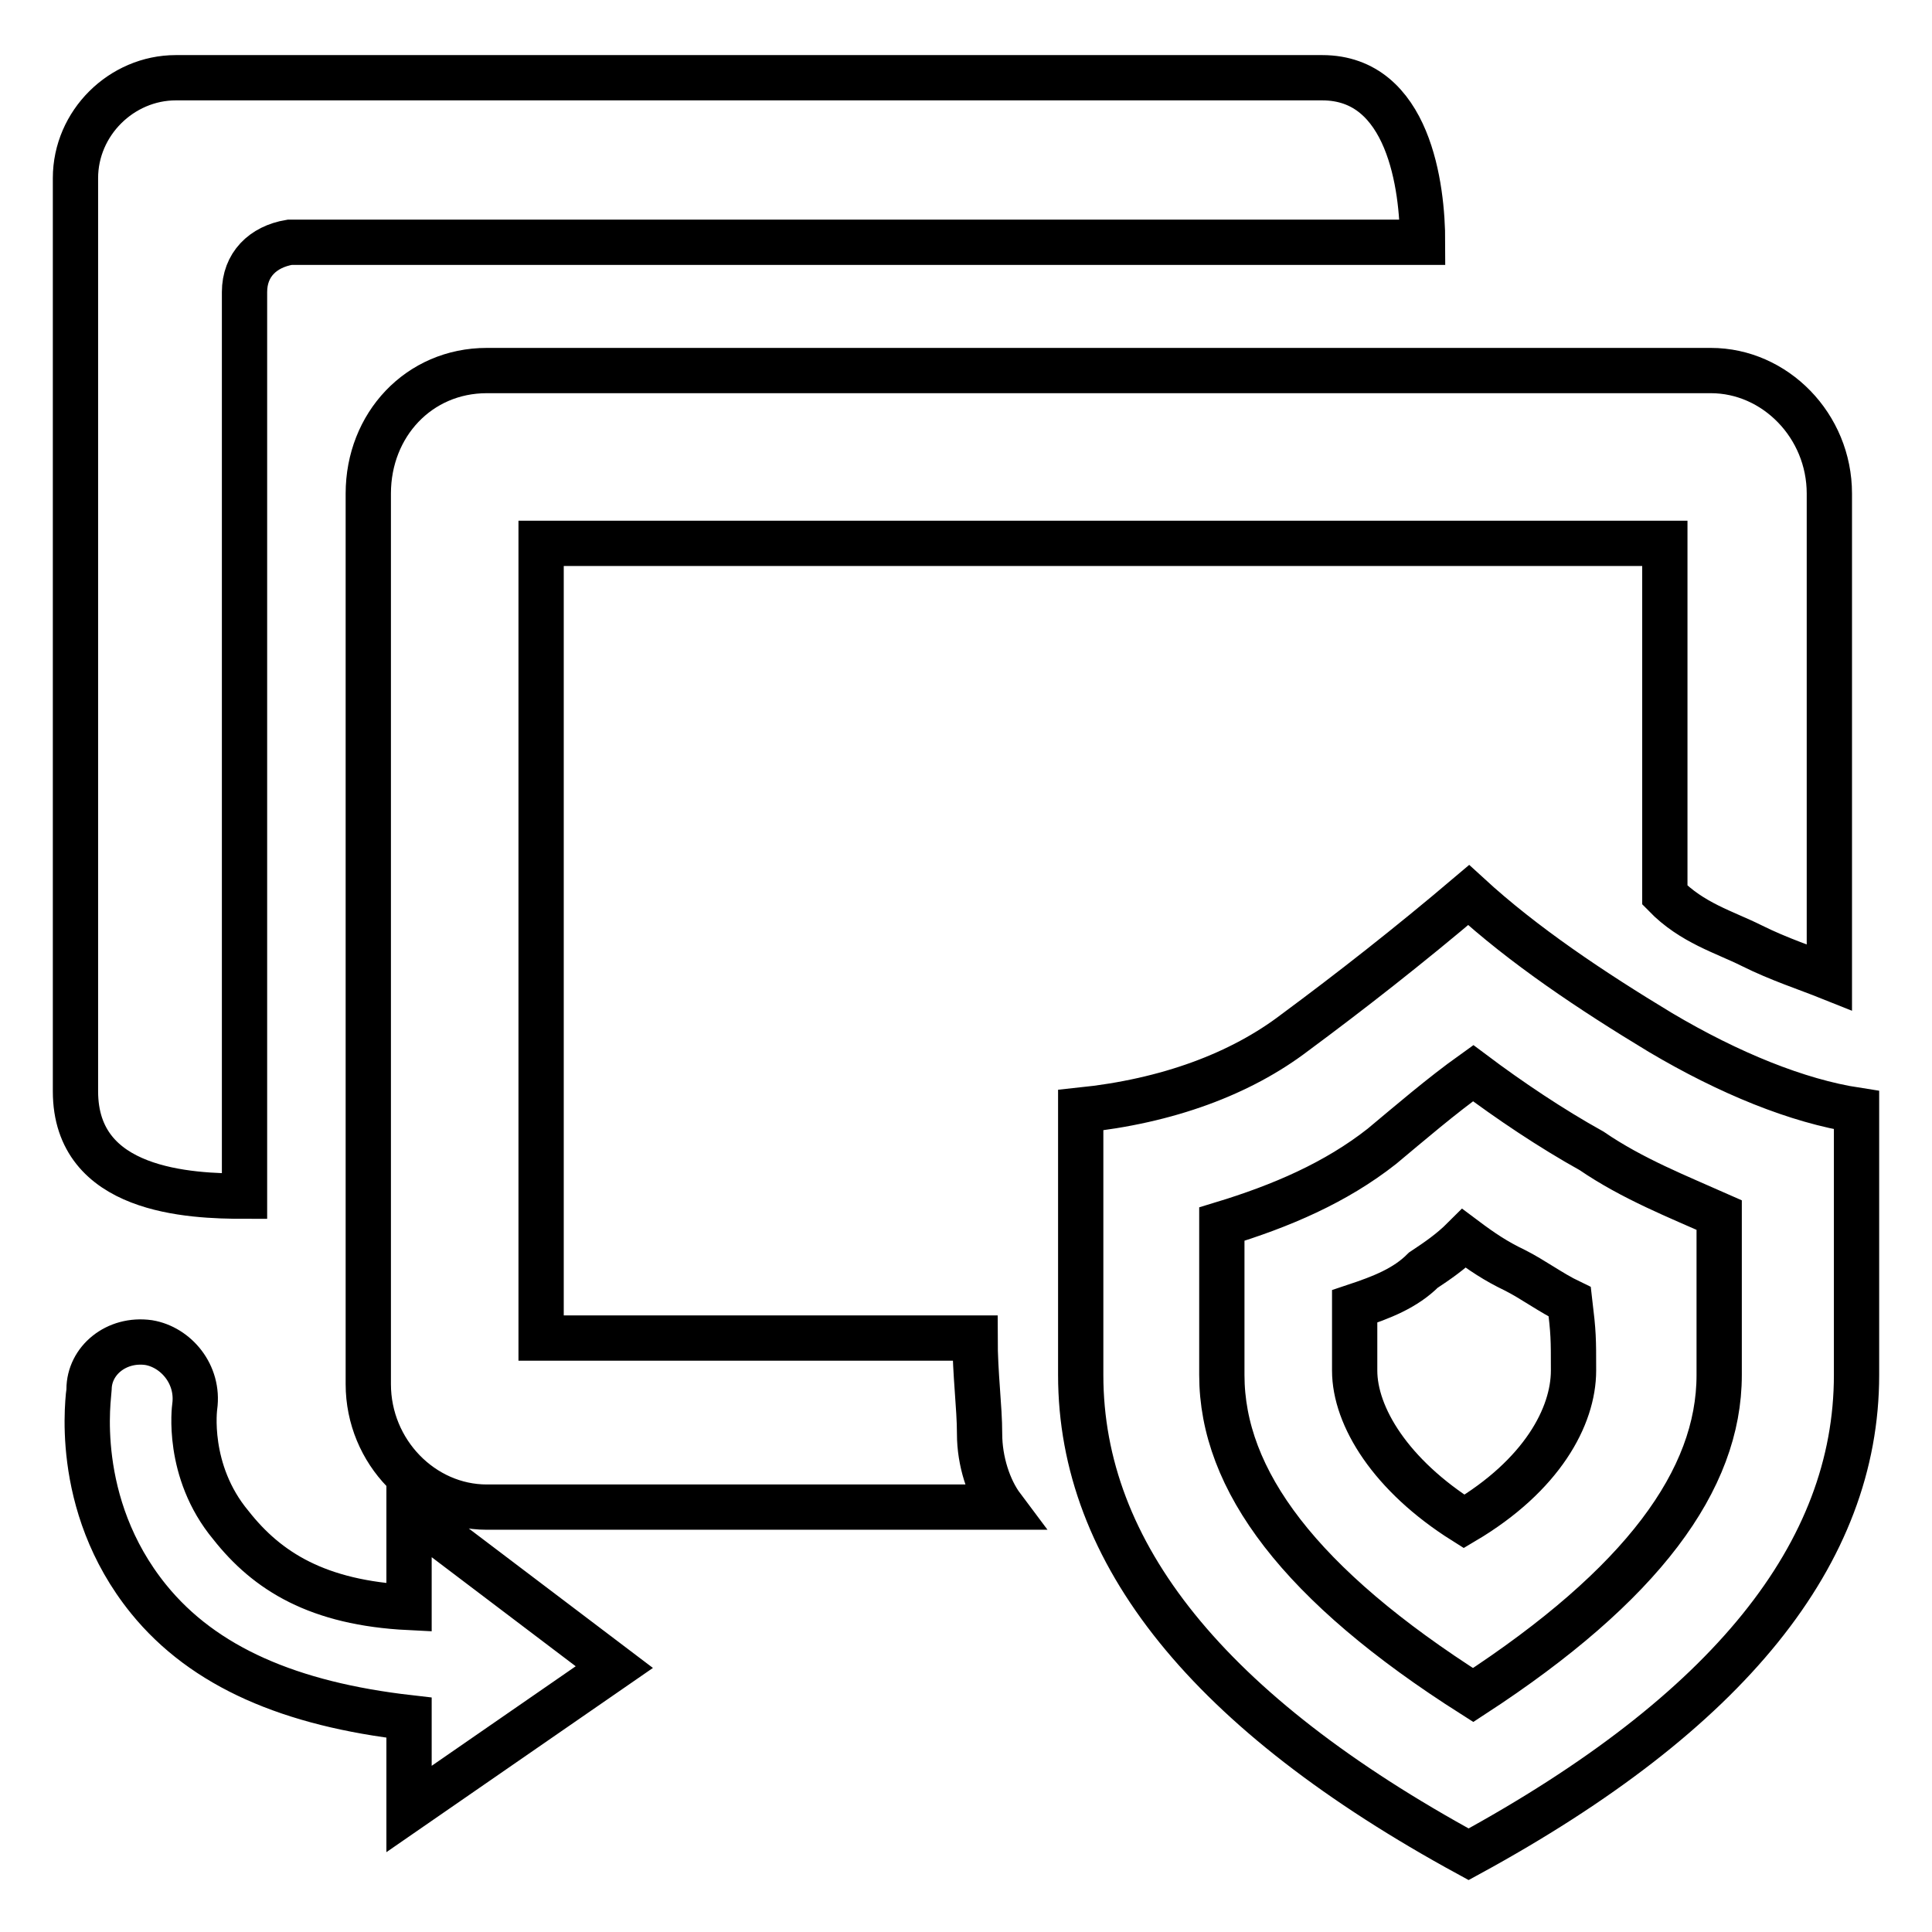 <?xml version="1.0" encoding="utf-8"?>
<!-- Svg Vector Icons : http://www.onlinewebfonts.com/icon -->
<!DOCTYPE svg PUBLIC "-//W3C//DTD SVG 1.1//EN" "http://www.w3.org/Graphics/SVG/1.1/DTD/svg11.dtd">
<svg version="1.1" xmlns="http://www.w3.org/2000/svg" xmlns:xlink="http://www.w3.org/1999/xlink" x="0px" y="0px" viewBox="0 0 256 256" enable-background="new 0 0 256 256" xml:space="preserve">
<g> <path stroke-width="6" fill-opacity="0" stroke="#000000"  d="M220.6,118.6V72H71.7v105.3h57.5c0,4.8,0.6,9.1,0.6,12.7s1.2,7.3,3,9.7H64.5c-8.5,0-15.7-7.3-15.7-16.3 v-118c0-9.1,6.7-16.3,15.7-16.3h162.2c8.5,0,15.7,7.3,15.7,16.3v64.1c-3-1.2-6.7-2.4-10.3-4.2C228.5,123.5,224.2,122.3,220.6,118.6 L220.6,118.6z M32.4,38.7v119.8c-7.3,0-22.4-0.6-22.4-13.9v-121c0-7.3,6.1-13.3,13.3-13.3h151.9c11.5,0,13.3,14.5,13.3,21.8H38.4 C34.8,32.7,32.4,35.1,32.4,38.7z M19.7,177.9c3.6,0.6,6.7,4.2,6.1,8.5c0,0-1.2,8.5,4.8,15.7c4.8,6.1,11.5,10.3,23.6,10.9v-12.7 l27.2,20.6l-27.2,18.8v-12.1c-15.7-1.8-27.2-6.7-34.5-15.7c-10.3-12.7-7.9-27.2-7.9-27.8C11.8,180.3,15.4,177.3,19.7,177.9z  M194.6,245.7c-34.5-18.8-51.4-39.9-51.4-63.5v-35.1c11.5-1.2,21.2-4.8,28.4-10.3c7.3-5.4,15.1-11.5,23-18.2 c7.3,6.7,16.3,12.7,25.4,18.2c9.1,5.4,18.2,9.1,26,10.3v35.1C246,205.8,229.1,226.9,194.6,245.7L194.6,245.7z M227.8,182.2V161 c-5.4-2.4-11.5-4.8-16.9-8.5c-5.4-3-10.9-6.7-15.7-10.3c-4.2,3-8.5,6.7-12.1,9.7c-6.1,4.8-13.3,7.9-21.2,10.3v20 c0,13.9,10.3,27.8,33.3,42.4C217.6,210,227.8,196.1,227.8,182.2z M208.5,181.6c0,6.1-4.2,13.9-14.5,20c-9.7-6.1-14.5-13.9-14.5-20 v-8.5c3.6-1.2,6.7-2.4,9.1-4.8c1.8-1.2,3.6-2.4,5.4-4.2c2.4,1.8,4.2,3,6.7,4.2c2.4,1.2,4.8,3,7.3,4.2 C208.5,176.7,208.5,177.3,208.5,181.6L208.5,181.6z"/></g>
</svg>
